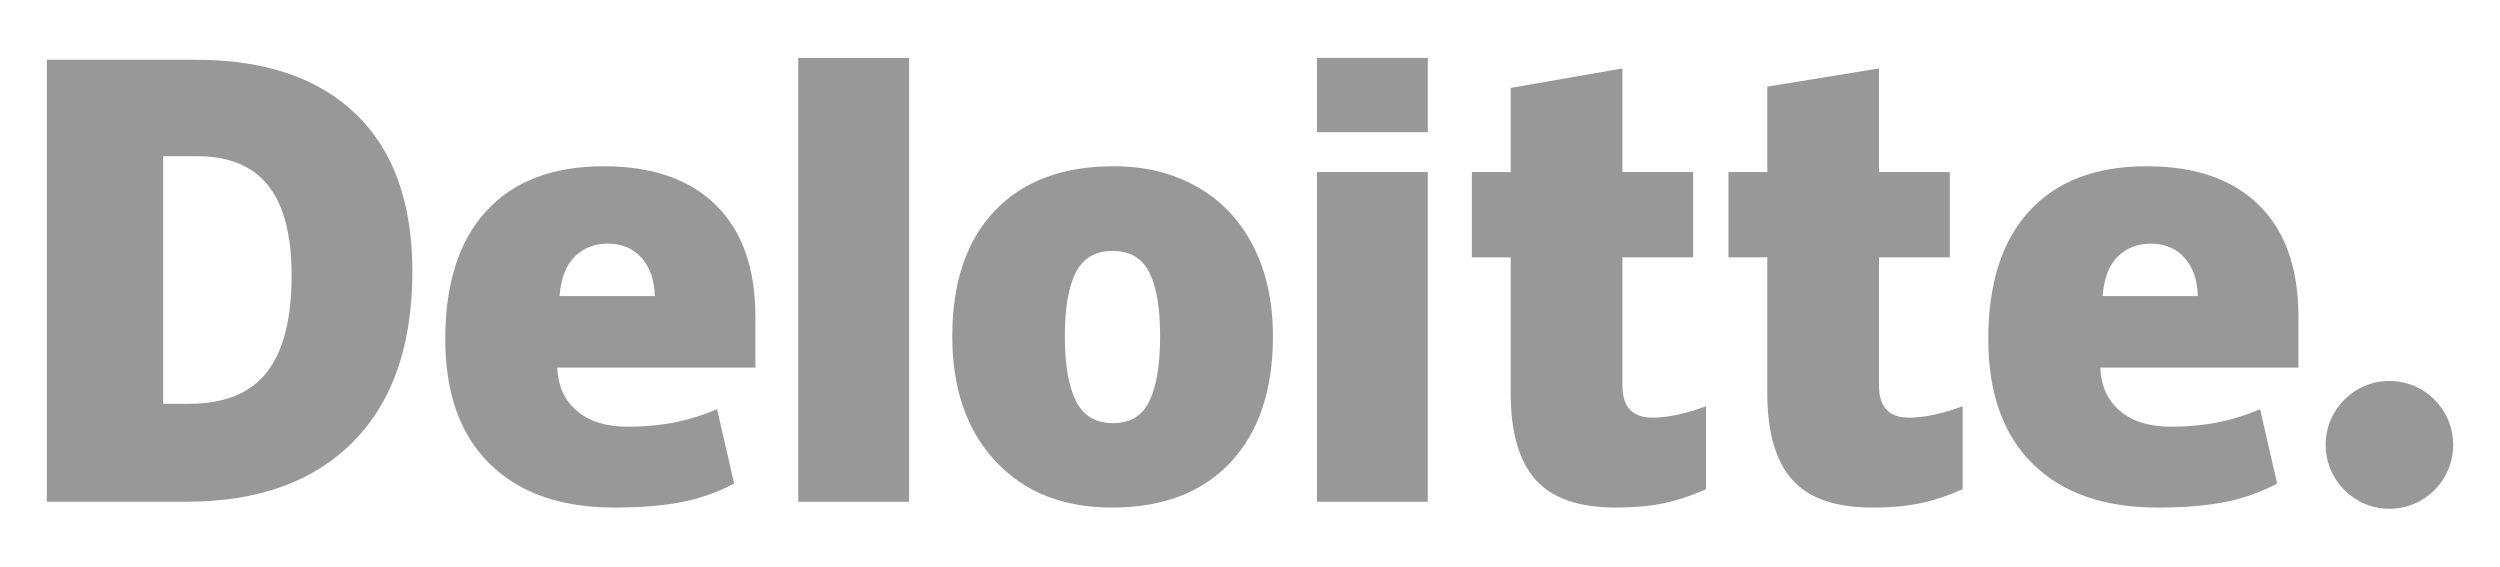 <svg width="150" height="34" viewBox="0 0 150 34" fill="none" xmlns="http://www.w3.org/2000/svg">
    <path d="M139.539 26.693C139.539 24.575 141.254 22.857 143.366 22.857C145.478 22.857 147.191 24.575 147.191 26.693C147.191 28.81 145.478 30.527 143.366 30.527C141.254 30.527 139.539 28.81 139.539 26.693Z" fill="#989898"/>
    <path d="M17.496 16.536C17.496 14.107 17.027 12.305 16.09 11.131C15.153 9.958 13.732 9.372 11.822 9.372H9.79V24.227H11.345C13.466 24.227 15.021 23.596 16.011 22.331C17 21.068 17.496 19.137 17.496 16.536ZM24.742 16.283C24.742 20.709 23.555 24.119 21.18 26.513C18.807 28.908 15.469 30.105 11.168 30.105H2.809V3.586H11.751C15.899 3.586 19.101 4.675 21.358 6.851C23.613 9.028 24.742 12.171 24.742 16.283Z" fill="#989898"/>
    <path d="M47.895 30.105H54.546V3.475H47.895V30.105Z" fill="#989898"/>
    <path d="M63.891 20.171C63.891 21.869 64.112 23.164 64.554 24.054C64.997 24.945 65.739 25.39 66.782 25.39C67.814 25.39 68.544 24.945 68.969 24.054C69.394 23.164 69.606 21.869 69.606 20.171C69.606 18.482 69.391 17.208 68.96 16.348C68.528 15.486 67.792 15.054 66.748 15.054C65.727 15.054 64.997 15.484 64.554 16.338C64.112 17.194 63.891 18.471 63.891 20.171ZM76.376 20.171C76.376 23.406 75.53 25.93 73.833 27.739C72.138 29.549 69.765 30.454 66.715 30.454C63.789 30.454 61.461 29.529 59.732 27.677C58.001 25.826 57.137 23.325 57.137 20.171C57.137 16.947 57.984 14.441 59.68 12.654C61.377 10.867 63.755 9.974 66.817 9.974C68.71 9.974 70.384 10.388 71.835 11.215C73.286 12.041 74.407 13.226 75.194 14.768C75.983 16.308 76.376 18.111 76.376 20.171Z" fill="#989898"/>
    <path d="M79.016 30.105H85.668V19.913V10.324H79.016V30.105Z" fill="#989898"/>
    <path d="M79.016 7.931H85.668V3.474H79.016V7.931Z" fill="#989898"/>
    <path d="M99.147 25.059C100.045 25.059 101.115 24.831 102.363 24.377V29.354C101.466 29.749 100.613 30.032 99.803 30.199C98.992 30.369 98.041 30.454 96.953 30.454C94.719 30.454 93.109 29.891 92.12 28.768C91.136 27.645 90.642 25.92 90.642 23.593V15.439H88.312V10.325H90.642V5.274L97.346 4.105V10.325H101.59V15.439H97.346V23.138C97.346 24.419 97.947 25.059 99.147 25.059Z" fill="#989898"/>
    <path d="M114.543 25.059C115.441 25.059 116.511 24.831 117.758 24.377V29.354C116.863 29.749 116.009 30.032 115.198 30.199C114.387 30.369 113.439 30.454 112.348 30.454C110.115 30.454 108.505 29.891 107.518 28.768C106.532 27.645 106.038 25.92 106.038 23.593V15.439H103.707V10.325H106.038V5.197L112.74 4.105V10.325H116.987V15.439H112.74V23.138C112.74 24.419 113.341 25.059 114.543 25.059Z" fill="#989898"/>
    <path d="M126.153 17.762C126.244 16.678 126.553 15.885 127.08 15.378C127.609 14.872 128.263 14.619 129.044 14.619C129.897 14.619 130.574 14.903 131.077 15.476C131.583 16.045 131.847 16.807 131.868 17.762H126.153ZM135.534 12.306C133.953 10.752 131.709 9.975 128.807 9.975C125.757 9.975 123.409 10.868 121.764 12.655C120.12 14.441 119.297 17.005 119.297 20.345C119.297 23.58 120.186 26.074 121.96 27.826C123.735 29.577 126.227 30.453 129.437 30.453C130.979 30.453 132.305 30.348 133.417 30.138C134.522 29.931 135.592 29.556 136.629 29.014L135.607 24.556C134.853 24.865 134.135 25.102 133.458 25.259C132.479 25.486 131.405 25.601 130.236 25.601C128.954 25.601 127.941 25.286 127.2 24.658C126.458 24.029 126.062 23.161 126.017 22.056H137.907V19.019C137.907 16.097 137.116 13.859 135.534 12.306Z" fill="#989898"/>
    <path d="M33.571 17.762C33.662 16.678 33.971 15.885 34.498 15.378C35.026 14.872 35.681 14.619 36.463 14.619C37.314 14.619 37.991 14.903 38.495 15.476C39.001 16.045 39.264 16.807 39.287 17.762H33.571ZM42.953 12.306C41.371 10.752 39.129 9.975 36.225 9.975C33.174 9.975 30.827 10.868 29.183 12.655C27.539 14.441 26.715 17.005 26.715 20.345C26.715 23.58 27.603 26.074 29.379 27.826C31.153 29.577 33.645 30.453 36.855 30.453C38.397 30.453 39.723 30.348 40.835 30.138C41.94 29.931 43.01 29.556 44.048 29.014L43.025 24.556C42.271 24.865 41.553 25.102 40.877 25.259C39.896 25.486 38.823 25.601 37.654 25.601C36.373 25.601 35.359 25.286 34.618 24.658C33.874 24.029 33.48 23.161 33.435 22.056H45.325V19.019C45.325 16.097 44.534 13.859 42.953 12.306Z" fill="#989898"/>
</svg>
